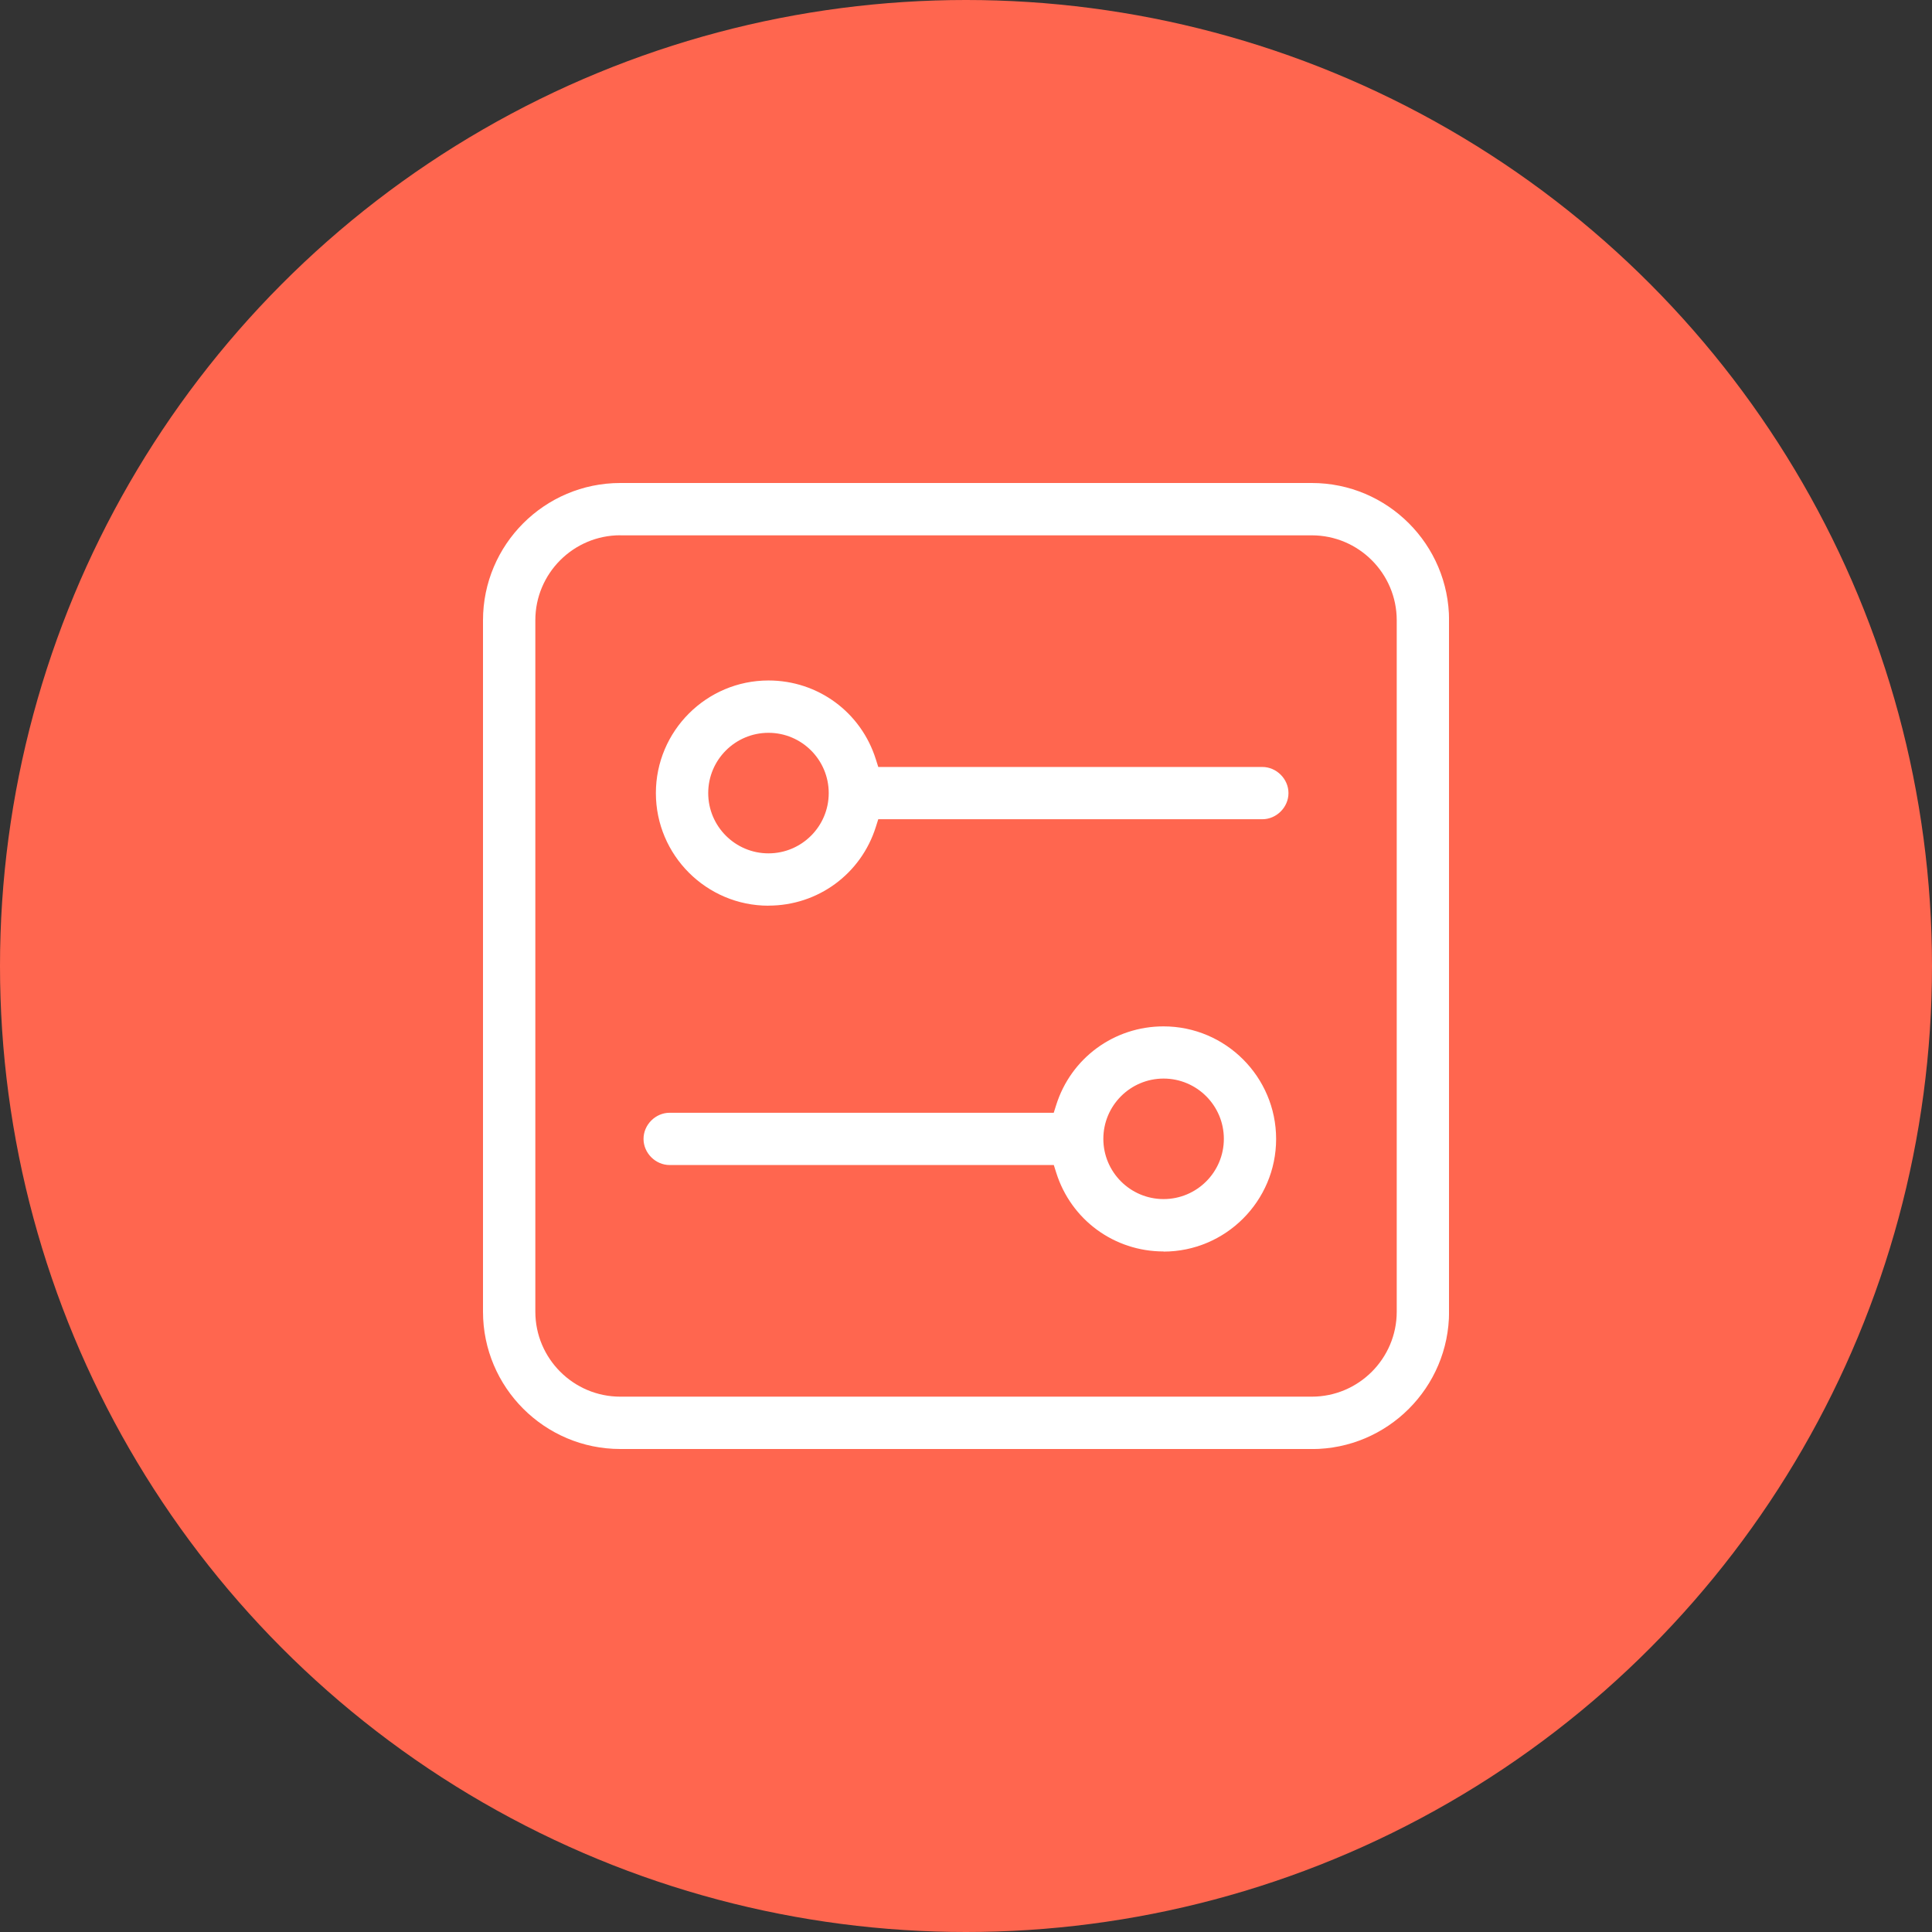 <svg width="56" height="56" viewBox="0 0 56 56" fill="none" xmlns="http://www.w3.org/2000/svg">
<rect x="0" y="0" width="56" height="56" fill="#333333" stroke="none"/>
<circle cx="28" cy="28" r="28" fill="#FF664F"/>
<g clip-path="url(#clip0_2694_393)">
<path d="M17.98 42C15.785 42 14 40.215 14 38.02V17.98C14 15.785 15.785 14 17.98 14H38.023C40.218 14 42.002 15.785 42.002 17.98V38.023C42.002 40.218 40.218 42.002 38.023 42.002H17.98V42ZM17.98 15.515C16.622 15.515 15.517 16.62 15.517 17.977V38.02C15.517 39.378 16.622 40.483 17.98 40.483H38.023C39.38 40.483 40.485 39.378 40.485 38.02V17.98C40.485 16.622 39.38 15.517 38.023 15.517H17.98V15.515ZM33.727 36.274C32.294 36.274 31.044 35.356 30.615 33.99L30.545 33.769H19.411C19 33.769 18.653 33.422 18.653 33.012C18.653 32.601 19 32.254 19.411 32.254H30.543L30.613 32.033C31.042 30.667 32.294 29.75 33.725 29.75C35.525 29.75 36.989 31.215 36.989 33.014C36.989 34.813 35.525 36.278 33.725 36.278L33.727 36.274ZM33.727 31.263C32.764 31.263 31.981 32.046 31.981 33.01C31.981 33.974 32.764 34.756 33.727 34.756C34.691 34.756 35.474 33.974 35.474 33.01C35.474 32.046 34.691 31.263 33.727 31.263ZM22.275 26.252C20.476 26.252 19.011 24.788 19.011 22.988C19.011 21.189 20.476 19.724 22.275 19.724C23.708 19.724 24.958 20.642 25.387 22.01L25.457 22.231H36.589C37 22.231 37.347 22.578 37.347 22.988C37.347 23.399 37 23.746 36.589 23.746H25.457L25.387 23.967C24.958 25.333 23.706 26.25 22.275 26.25V26.252ZM22.275 21.241C21.311 21.241 20.528 22.024 20.528 22.988C20.528 23.952 21.311 24.735 22.275 24.735C23.239 24.735 24.021 23.952 24.021 22.988C24.021 22.024 23.239 21.241 22.275 21.241Z" fill="white"/>
</g>
<defs>
<clipPath id="clip0_2694_393">
<rect width="28" height="28" fill="white" transform="translate(14 14)"/>
</clipPath>
</defs>
</svg>
